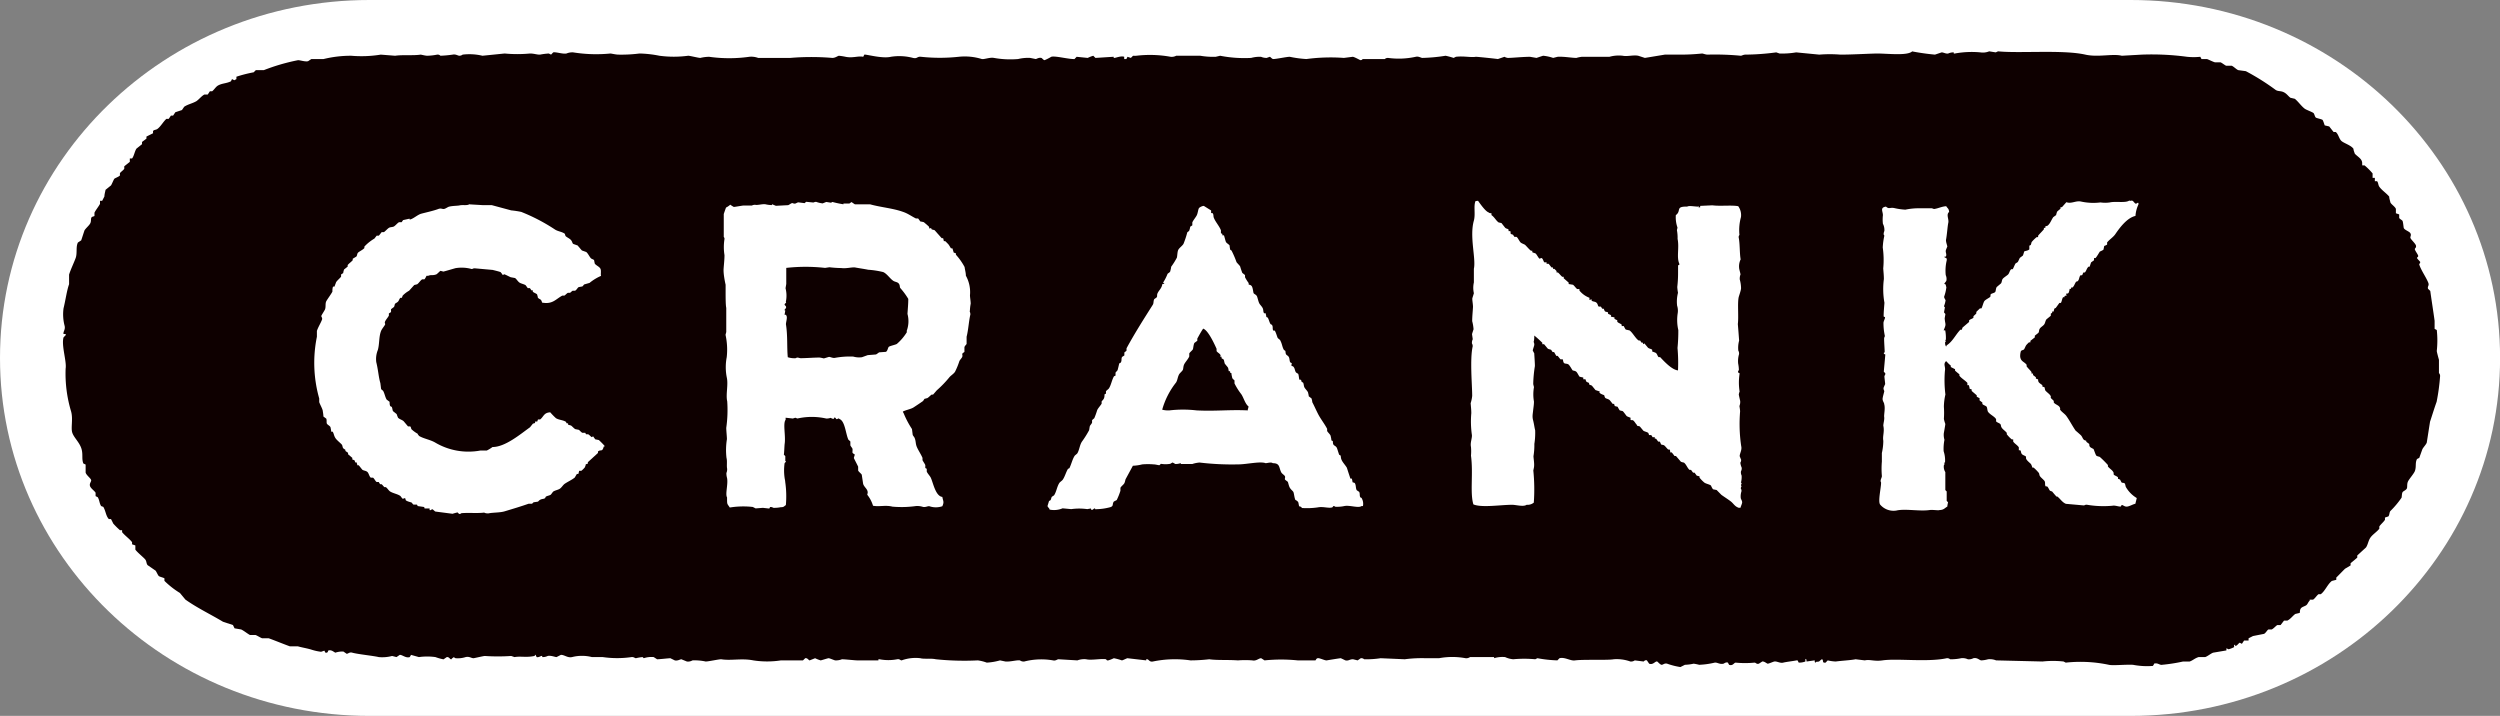 <svg xmlns="http://www.w3.org/2000/svg" viewBox="0 0 311.22 89.12"><rect x="0" y="0" width="311.22" height="89.12" fill="#808080" stroke="none"/><defs><style>.cls-1{fill:#fff;}.cls-1,.cls-2{fill-rule:evenodd;}.cls-2{fill:#0e0000;}</style></defs><title>Asset 15</title><g id="Layer_2" data-name="Layer 2"><g id="Layer_1-2" data-name="Layer 1"><path class="cls-1" d="M265.23,0H46C20.58,0,0,20,0,44.56S20.58,89.12,46,89.12H265.23c25.41,0,46-20,46-44.56S290.64,0,265.23,0"/><path class="cls-2" d="M238,6.39a28.9,28.9,0,0,0,2.88.41l.83-.28c.24,0,.53.2.82.14a1.63,1.63,0,0,1,.69-.14v.14h.14a11.62,11.62,0,0,1,3.17-.14,2.07,2.07,0,0,0,1.1-.13l.82.13.28-.13c2.65.27,8.11-.22,10.87.41,1.6.36,3.41-.15,4.54.14l2.48-.14a33.12,33.12,0,0,1,5.64.27,8,8,0,0,0,1.65,0l.15.28h.68c.22.07.73.34,1,.41h.69c.17.06.54.36.69.42h.69c.23.08.58.45.82.55l.95.13a29.22,29.22,0,0,1,3.72,2.34c.32.2.61.09,1,.28s.59.53.83.69l.55.13c.43.35.81.92,1.24,1.24.21.15,1,.43,1.1.55s.16.47.28.55.73.2.82.28.26.66.28.69l.56.13.54.69h.27c.33.26.4.81.69,1.1s1.23.55,1.52,1c0,.18.09.36.14.54s.63.52.82.83.09.46.14.69h.28a7.91,7.91,0,0,1,1,1c0,.19,0,.37,0,.55h.28v.42h.28c.17.21.12.46.28.69.31.44.89.81,1.23,1.23,0,.23.09.46.14.69s.56.52.69.83v.55l.41.14c0,.13,0,.27,0,.41s.36.28.42.41.1.55.14.83.69.45.83.69,0,.36,0,.55.65.73.7,1-.1.27-.14.41.37.66.41.83-.1.18-.14.27.38.44.41.55l-.14.28c.26.77.82,1.53,1.1,2.2.21.46-.1.47,0,.83l.28.27c.17,1.24.37,2.48.54,3.72,0,.32,0,.64,0,1l.27.14a12,12,0,0,1,0,2.61c0,.13.24,1,.27,1.1,0,.55,0,1.11,0,1.65a.52.52,0,0,1,.14.42,25.54,25.54,0,0,1-.43,3.16c-.3.83-.6,1.82-.82,2.48-.14.87-.27,1.75-.41,2.61-.09.24-.45.6-.55.83L301.17,57l-.28.14c-.26.5-.06.94-.27,1.51-.13.32-.67.94-.83,1.24s-.1.55-.14.83-.45.39-.55.54-.09.46-.13.69a11.12,11.12,0,0,1-1.39,1.66c-.15.18-.1.5-.26.68l-.42.14v.28c-.18.28-.51.55-.7.82a2.62,2.62,0,0,0,0,.28c-.28.38-.82.71-1.1,1.1s-.31.87-.56,1.24l-1.09,1v.27c-.27.23-.55.47-.83.69v.28l-.69.41c-.37.36-.72.74-1.09,1.1v.28l-.55.14c-.54.41-.83,1.24-1.38,1.65h-.28c-.22.15-.44.54-.68.68h-.42v.13c-.19.16-.24.41-.41.55s-.55.21-.69.41-.1.37-.14.56l-.55.13c-.32.22-.6.65-1,.83h-.41l-.42.55h-.41c-.19.11-.47.45-.7.55h-.41c-.17.1-.33.45-.55.55l-1.37.27-.55.28c0,.09,0,.18,0,.28h-.56l-.27.41-.27-.14c-.19.1-.28.35-.56.42v-.15h-.14v.28a3.37,3.37,0,0,1-.69.27l-.27-.13a2.44,2.44,0,0,1,0,.27l-1.65.28c-.29.1-.7.46-1,.55h-.82c-.49.16-.7.41-1.1.55h-.82a21.46,21.46,0,0,1-2.62.41c-.31.06-.53-.29-1-.14,0,.1-.09.19-.14.28a9.29,9.29,0,0,1-2.48-.14c-1-.05-2.51.12-3,0a17.1,17.1,0,0,0-5.37-.27l-.27-.14a11.91,11.91,0,0,0-2.62,0l-5.78-.14a2.09,2.09,0,0,0-1-.14,3.77,3.77,0,0,1-.83.14c-.24,0-.48-.38-1-.27a1.18,1.18,0,0,1-.69.13,1.54,1.54,0,0,0-.83-.13,6,6,0,0,1-1.37.13.57.57,0,0,0-.42-.13c-2.41.52-6.17,0-8,.27-1.05.15-1.56-.15-2.2,0L231,82.07c-.57.12-1.89.19-2.47.28a5.25,5.25,0,0,1-1-.14l-.27.28c-.47.06-.22-.25-.42-.42-.13,0-.33.26-.41.28-.29.08-.25-.06-.41.14-.19-.07-.05-.24-.13-.28l-1,.14s0-.46-.14-.28c0,.1,0,.19,0,.28a2.26,2.26,0,0,1-.83.14c-.05-.09-.09-.19-.14-.28h-.14c-.28.07-1.26.18-1.65.28s-.78-.19-1.1-.14c-.09,0-.71.28-.83.27s-.42-.31-.68-.27l-.42.27c-.32.09-.35-.13-.55-.13a12.18,12.18,0,0,1-2.34,0c-.22,0-.33.44-.82.27-.05-.09-.1-.18-.14-.27-.26-.1-.49.12-.55.13-.47.12-.78-.18-1.1-.13a10.09,10.09,0,0,1-1.93.27,6.39,6.39,0,0,0-.69-.14,5.81,5.81,0,0,1-1.09.14l-.56.28a8.88,8.88,0,0,1-1.65-.42c-.34-.09-.51.15-.69.14s-.5-.4-.55-.41c-.25-.07-.49.46-1,.27l-.28-.41c-.23-.09-.39.14-.41.14l-1.1-.14a.81.81,0,0,1-.55.14,5,5,0,0,0-2.07-.28c-.76.14-3.74,0-4.81.14-.56.1-1.29-.45-1.94-.27l-.27.27a16.5,16.5,0,0,1-2.48-.27l-.27.13a14.85,14.85,0,0,0-2.75,0,3,3,0,0,1-1-.27,3.55,3.55,0,0,0-1.38.14H186V81.8h-3a.83.83,0,0,1-.55.14,9,9,0,0,0-3.31,0h-1.65a16.28,16.28,0,0,0-2.61.13l-3-.13a11.83,11.83,0,0,1-2.06.13.53.53,0,0,0-.42-.13l-.39.27-.57-.14c-.46,0-.52.22-.95.14l-.57-.27c-.15,0-1.58.24-1.76.27s-.69-.22-1-.27-.34.25-.41.27h-2.2a20.35,20.35,0,0,0-4.13,0l-.42-.27c-.31,0-.6.38-1.1.27a11.88,11.88,0,0,0-1.79,0c-1.32-.09-2.62,0-3.57-.14a21.32,21.32,0,0,1-2.34.14,13.49,13.49,0,0,0-4.68.14c-.42.08-.49-.23-.69-.28a.66.66,0,0,1-.14,0v.14l-2.34-.27c-.07,0-.58.27-.69.27a7.13,7.13,0,0,0-1-.27,4.93,4.93,0,0,1-.69.27.22.22,0,0,1-.27-.14c-.63-.11-1.86.16-2.48,0a2.45,2.45,0,0,0-1.1.14l-2.34-.14c-.19,0-.34.22-.69.14a8.52,8.52,0,0,0-3.58.14.78.78,0,0,1-.54-.14c-.39-.06-1.2.19-1.8.14l-.68-.14a7.65,7.65,0,0,1-1.65.28,5.15,5.15,0,0,0-1.11-.28,34.42,34.42,0,0,1-5.23-.14c-.6-.14-1.49,0-1.92-.13a5.11,5.11,0,0,0-2.34.27c-.16,0-.24-.2-.55-.14a5.76,5.76,0,0,1-2.2,0h-.14v.14h-2.62c-.3,0-1.53-.14-1.92-.14a2,2,0,0,1-.83.14c-.1,0-.69-.27-.82-.27s-.92.27-1,.27a4.71,4.71,0,0,1-.69-.27l-.68.27c-.12,0-.26-.33-.55-.27l-.28.27H97.22a11.26,11.26,0,0,1-3.44,0c-1.45-.29-2.78.06-4-.14-.34,0-1.58.28-1.93.28a6.54,6.54,0,0,0-1.65-.14,1.07,1.07,0,0,1-.69.14l-.69-.28c-.14,0-.48.23-.82.14l-.55-.27c-.2,0-1.4.14-1.65.13l-.42-.27a3,3,0,0,0-1.24.14L80,81.8a4.82,4.82,0,0,0-.83.14c-.15,0-.25-.17-.55-.14a12.58,12.58,0,0,1-3.58,0H73.69a5,5,0,0,0-2.48,0c-.56.12-.93-.28-1.38-.28l-.55.28c-.17,0-.71-.23-1.1-.14a1.44,1.44,0,0,1-.68.14v-.14h-.14s-.34.21-.55.14a2.44,2.44,0,0,1-.14-.28c-.19,0,0,.1-.14.14-1,.22-1.7,0-2.48.14l-.41-.14a24.14,24.14,0,0,1-3.3,0c-.11,0-1.25.26-1.38.28-.31,0-.51-.25-1-.14a3.18,3.18,0,0,1-1.24.14c-.27-.06-.08-.25-.41,0-.16.11,0,.09-.14.13s-.24-.31-.55-.27l-.41.28a6.35,6.35,0,0,1-1-.28,7.4,7.4,0,0,0-2.06,0l-1-.28c0,.09-.1.19-.14.28-.48.16-.9-.28-1.24-.28l-.41.28-.55-.14a4.7,4.7,0,0,1-1.66.14c-.64-.16-2.59-.35-3.3-.55-.34-.1-.51.14-.69.14l-.41-.28a2.67,2.67,0,0,0-1,.14c-.2-.08-.46-.37-.83-.28-.15,0,0,.34-.41.28L40.38,81l-.41.14a6.42,6.42,0,0,1-1.24-.28c-.53-.16-1.22-.27-1.65-.4h-1c-.73-.26-1.87-.73-2.62-1h-.82c-.2-.06-.64-.35-.83-.41h-.69c-.27-.13-.78-.55-1.1-.69l-.82-.14L29,77.81l-1.24-.41c-1.55-.93-3.22-1.72-4.68-2.76l-.68-.82a10.64,10.64,0,0,1-1.93-1.51V72c-.08-.08-.57-.19-.69-.28s-.29-.53-.41-.68l-1-.69c-.17-.23-.11-.46-.28-.69s-1-.89-1.24-1.24V67.9l-.41-.14v-.27c-.35-.44-.89-.81-1.24-1.24V66h-.27a9.17,9.17,0,0,1-.83-.82c-.09-.19-.18-.37-.28-.56h-.27c-.38-.41-.38-1-.69-1.52L12.59,63c-.23-.37-.2-.74-.42-1.1l-.27-.14v-.42c-.14-.24-.59-.53-.69-.82s.09-.46.14-.69-.58-.62-.69-1v-1l-.28-.13c-.25-.6,0-1.17-.27-1.93S9.2,54.47,9,53.87s.11-1.66-.14-2.62a16.38,16.38,0,0,1-.69-5.37C8.32,45,7.62,43,7.91,42l.27-.28v-.14H7.91c-.07-.3.24-.51.14-1a5.56,5.56,0,0,1-.14-2.2c.25-1,.4-2.19.69-3V34.19c.17-.58.6-1.47.82-2.07s0-1.39.28-1.93l.41-.27c.14-.41.27-.83.41-1.24.15-.25.54-.58.69-.83s.09-.45.14-.68.27-.19.41-.28v-.41c.16-.34.52-.77.69-1.1V25h.27l.28-.55c0-.27.09-.54.14-.82l.68-.55c.09-.12.34-.75.42-.83s.57-.25.69-.41v-.28c.11-.17.43-.37.54-.55V20.7l.69-.55v-.42h.28c.25-.31.32-.89.55-1.23l.69-.55v-.28l.55-.41V17l.82-.41v-.28c.15-.18.36-.12.56-.27.41-.31.71-.89,1.1-1.24H21l.28-.41h.27l.28-.42.82-.27.28-.41c.46-.31,1-.4,1.51-.69.31-.2.65-.65,1-.83h.42l.27-.41h.28c.22-.16.45-.54.69-.69.53-.32,1.06-.26,1.65-.55l.13-.27a2.44,2.44,0,0,1,.28.14l.27-.14V9.55A16.59,16.59,0,0,1,31.58,9l.27-.27h1a24.75,24.75,0,0,1,4.26-1.24c.27,0,.87.22,1.24.13l.41-.27h1.52a14.35,14.35,0,0,1,3.44-.41A14.89,14.89,0,0,0,47.4,6.8l1.79.14c.93-.14,2.25,0,3.17-.14.09,0,.53.13.82.14a7.11,7.11,0,0,0,1.24-.14.48.48,0,0,1,.41.14,14.8,14.8,0,0,0,1.52-.14c.37-.08.62.12.82.14a.67.67,0,0,0,.42-.14,7,7,0,0,1,2.47.14l2.76-.28a16.64,16.64,0,0,0,3.16,0c.49,0,.91.16,1.24.14a8.43,8.43,0,0,1,1.1-.14l.28.14.27-.28c.36-.07,1.17.23,1.65.14a1.88,1.88,0,0,1,.83-.14A18.1,18.1,0,0,0,76,6.66c.09,0,.66.14,1,.14a17.57,17.57,0,0,0,2.61-.14,14,14,0,0,1,2.48.28,13.49,13.49,0,0,0,3.58,0c.23,0,1.27.27,1.51.27a5,5,0,0,1,1.1-.14,17.94,17.94,0,0,0,5,0,2.45,2.45,0,0,1,1.1.14h4a31.1,31.1,0,0,1,5.23,0c.37,0,.62-.22.82-.27a7.67,7.67,0,0,1,.83.13c.9.19,1.58-.14,2.2,0l.14-.27c.21-.06,2.24.53,3.3.27a6.69,6.69,0,0,1,2.76.14c.56.13.48-.2,1-.14a22,22,0,0,0,4.68,0,7.18,7.18,0,0,1,2.89.28c.3.06,1-.24,1.51-.14a11.46,11.46,0,0,0,3,.14,5.25,5.25,0,0,1,1.51-.14l.69.14c.08,0,.4-.22.69-.14.08,0,.26.28.41.28a6.39,6.39,0,0,0,.83-.42c.48-.15,2.15.31,2.89.28l.27-.28,1.38.14a4.31,4.31,0,0,1,.69-.27l.27.27,2.21-.14c.19,0-.07.14.13.14s.87-.29,1.24-.14v.28h.27a2.44,2.44,0,0,0,.14-.28l.42.14.27-.27a2.73,2.73,0,0,0,.41,0,14.35,14.35,0,0,1,4.27.13,1.2,1.2,0,0,0,.69-.13h3a9.58,9.58,0,0,0,1.92.13l.55-.13a15.77,15.77,0,0,0,3.86.27,4.13,4.13,0,0,1,1.23-.14,1.82,1.82,0,0,0,.7.14l.4-.14c.06,0,.28.28.42.28.4,0,1.66-.28,2.06-.28a14,14,0,0,0,2.07.28,22.74,22.74,0,0,1,4.67-.14l1.1-.14c.17,0,.89.4.95.42.23,0,.26-.13.29-.14h2.75a.58.58,0,0,1,.41-.14,9.86,9.86,0,0,0,3.44-.14c.37-.09.65.14.83.14a21.3,21.3,0,0,0,2.89-.27,9.67,9.67,0,0,1,1,.27l.28-.14c1-.12,1.88.11,2.48,0,.26,0,2.42.23,2.75.28l.82-.28a1.1,1.1,0,0,0,.42.14c.55,0,1.74-.13,2.75-.14l.82.14s.79-.27.83-.27a5.46,5.46,0,0,1,1.24.27l.55-.14c.77-.05,1.79.14,2.34.14a4,4,0,0,1,.69-.14h3.43a4.29,4.29,0,0,1,1.66-.13c.56.12,1.31-.12,1.92,0l.83.27,2.48-.41h1.65a26.51,26.51,0,0,0,3-.14c.1,0,.42.14.68.14a33.92,33.92,0,0,1,4.13.14c.12,0,.3-.13.55-.14a30.17,30.17,0,0,0,3.86-.28l.41.14a10.14,10.14,0,0,0,2.07-.14l2.88.28a16.24,16.24,0,0,1,2.62,0c1.44,0,3-.1,4.54-.14,1.32,0,3.82.31,4.41-.27"/><path class="cls-1" d="M265.14,25c.19,0,.22-.06.34,0s.25.3.38.35.22-.18.35-.08v.18a4.06,4.06,0,0,0-.37,1.43c-1.06.23-2,1.52-2.53,2.3-.25.35-.72.65-1,1v.27a1.86,1.86,0,0,1-.36.17l-.09.45c-.08.1-.42.22-.46.26s-.37.64-.54.8h-.18v.27l-.36.26c-.07.18-.12.35-.18.54H260c-.23.19-.26.5-.46.72h-.17c-.1.1-.08.25-.19.35H259c-.16.16-.15.45-.27.63s-.18.12-.28.17c-.18.25-.23.54-.45.72h-.18v.17h-.18c0,.15-.06.31-.1.45-.19.31-.24-.06-.35.27,0,0,.15,0,.09.09l-.27.08V37h-.18c-.12.14-.17.59-.28.71h-.18l-.45.62-.18.09-.09.36h-.18a.91.91,0,0,0,0,.17l-.17.09v.27l-.54.44c-.15.2-.14.43-.28.63s-.42.33-.55.53-.06.38-.18.53l-.44.35V42l-.55.43v.19h-.18a3.44,3.44,0,0,0-.27.27c-.17.17-.21.42-.36.63a2.32,2.32,0,0,0-.36.16,2,2,0,0,0-.1.73c.08.61.52.62.8,1v.2c.17.23.44.47.61.71v.18h.19v.19l.35.27a1,1,0,0,1,0,.17l.28.1c0,.11,0,.23.08.35s.3.25.45.37c0,.05,0,.12,0,.17l.27.09.08.37c.15.21.47.41.63.63s0,.23.09.35.27.23.35.36v.18c.15.23.54.32.7.54s.06.25.09.36c.19.29.6.52.8.82.42.59.72,1.2,1.13,1.79.22.18.42.36.63.55s.23.47.44.62l.26.1V55l.37.27c0,.12,0,.24.08.35s.42.25.45.28.25.71.34.81.38.13.45.18a12.93,12.93,0,0,1,1,1v.18c.16.22.48.41.63.63s.05.24.09.36.38.2.53.36a1,1,0,0,1,0,.18l.26.1.18.35c.16.11.31,0,.44.18l.09.37A3.84,3.84,0,0,0,266,62c-.05.24-.12.48-.17.71-.35.08-.65.29-1,.35s-.54-.22-.71-.19l-.1.18c-.22.06-.7-.17-1.06-.09a12.2,12.2,0,0,1-3.19-.13c-.21,0-.23.07-.35.09l-2.24-.2c-.47-.19-.7-.63-1.07-.91H256c-.18-.2-.36-.41-.53-.62l-.27-.1c-.15-.18-.18-.38-.36-.54h-.17c-.16-.18,0-.5-.18-.71s-.41-.38-.53-.55-.06-.3-.17-.44a5.43,5.43,0,0,0-.63-.64H253c0-.06-.12-.37-.17-.44s-.41-.35-.54-.55-.05-.24-.08-.36-.41-.18-.53-.36-.06-.33-.19-.45h-.17v-.36c-.14-.25-.55-.48-.7-.72v-.27h-.18a4.16,4.16,0,0,1-.62-.64v-.17c-.16-.22-.47-.41-.62-.63s-.07-.31-.17-.45-.44-.21-.54-.36v-.27c-.21-.35-.74-.55-1-.91-.1-.15-.09-.48-.17-.62s-.43-.21-.54-.36v-.18l-.35-.27v-.28a2.31,2.31,0,0,1-.35-.18v-.17l-.63-.54v-.19l-.26-.09c0-.15-.06-.29-.08-.44h-.19a2.72,2.72,0,0,1,0-.28c-.27-.31-.74-.56-1-.9v-.18c-.19-.14-.37-.3-.54-.45v-.18l-.53-.27s0-.11,0-.18a3.38,3.38,0,0,1-.54-.53h-.09V45c-.33.36,0,.65-.1,1.16a14.13,14.13,0,0,0,.06,2.95,7.19,7.19,0,0,0-.19,1.52,10.93,10.93,0,0,1,0,1.52,4.34,4.34,0,0,0,.18.63c0,.1-.19,1.16-.19,1.16a2.18,2.18,0,0,0,.08.81,5.73,5.73,0,0,0-.1,1.42,3.63,3.63,0,0,1,.17,1.43H242v.09h.09c0,.16-.08.15-.09.18a1.23,1.23,0,0,0,.17.9c0,.75,0,1.49,0,2.24l.17.17c0,.39,0,.78,0,1.17l.17.18s-.09.36-.09.53c-.35.2-.43.42-1,.44-.12.07-.84-.07-1.25,0-1.27.17-3-.2-4.11.06a2.19,2.19,0,0,1-2-.74c-.31-.39.14-2.2.11-2.77-.17-.26.12-.58.1-.8a10.72,10.72,0,0,1,0-1.79c0-.36,0-.71,0-1.07a7,7,0,0,0,.18-1.51c-.11-.62.17-1.11,0-1.89,0-.28.16-.77.11-1.07s.16-1.07,0-1.61c0-.2-.27-.43-.18-.8,0-.09.18-.72.19-.8s-.14-.24-.08-.46c0,0,.18-.43.19-.43,0-.18-.11-.91-.09-1s.15-.19.1-.36l-.18-.19c.06-.7.13-1.42.19-2.14a.85.85,0,0,1-.17-.08c-.06-.19.06-.14.09-.2,0-.38-.07-1.18-.07-1.68,0-.2.1-.26.09-.36a7.51,7.51,0,0,1-.17-1.61c0-.22.23-.58.19-.71l-.17-.09c0-.57.06-1.13.1-1.71a9.61,9.61,0,0,1-.07-2.95c0-.45-.05-.89-.08-1.33a11,11,0,0,0-.06-2.6,8.48,8.48,0,0,1,.19-1.43c0-.06,0-.11-.08-.18a1,1,0,0,1,.09-.44,1.65,1.65,0,0,0-.18-.9,4.6,4.6,0,0,1,0-1.07c0-.48-.4-.95.38-1.07.42.37.47.05,1.07.19a7.86,7.86,0,0,0,1.34.19,8.5,8.5,0,0,1,1.43-.17l1.88,0,.26.09c.53-.07.94-.31,1.52-.35.17.29.33.27.36.72-.4.32,0,.89-.1,1.34s-.16,1.5-.29,2.15c0,.27.11.54.17.8,0,0-.18.44-.18.45-.08.32.14.48,0,.81h-.17a.25.25,0,0,0,0,.09c.19.11.34.07.26.44a5.48,5.48,0,0,0-.11,1.78,1.17,1.17,0,0,1,.09.64c0,.13-.22.31-.27.44a1.51,1.51,0,0,0,.18.09c0,.06.08.35.08.35a5.71,5.71,0,0,1-.28,1.17c0,.18.16.35.18.45a3.22,3.22,0,0,1-.19.71v.09h.1c0,.24-.08.48-.1.71l.17.19-.09.53c.06.85.23.65-.1,1.43-.08.19.14,0,.17.09a5.24,5.24,0,0,1,.08,1.08v.09h-.09v.09h.09c0,.15-.08.15-.09.18a.85.85,0,0,0,.09.53h.08V43c.76-.47,1.11-1.32,1.72-1.95h.18l.09-.27.82-.7v-.19c.13-.16.39-.19.54-.34v-.18c.09-.11.28-.24.36-.36v-.18c.09-.1.35-.34.45-.44h.18c.1-.11.24-.71.36-.89s.49-.35.73-.53c.09-.14,0-.26.09-.35s.45-.15.54-.27.06-.41.19-.62l.53-.45c.11-.14.1-.38.19-.53s.41-.35.64-.53.22-.52.45-.71h.18c.07-.08.26-.58.35-.71l.27-.17c.1-.13.19-.41.28-.54l.36-.27c.06-.08.15-.49.19-.53s.52-.09.62-.26v-.45a.76.76,0,0,0,.18-.09,3.57,3.57,0,0,0,.1-.35,4.62,4.62,0,0,1,.63-.62h.18v-.18c.21-.26.51-.54.72-.8v-.17h.18a1.28,1.28,0,0,0,0-.19l.27-.08c.34-.26.47-.72.72-1.07l.36-.26c0-.12.07-.25.09-.36s.33-.3.45-.44v-.18h.18l.55-.62c.65.24,1.19-.24,1.87-.07a7.17,7.17,0,0,0,2.38.1,4,4,0,0,0,1.16,0c.7-.17,2,.1,2.42-.24"/><path class="cls-1" d="M185.67,26.52v.26c.37.24.55.67.89.91l.36.08c.14.19.29.37.43.55s.33.12.45.27v.18H188c.1.1,0,.23.09.36l.26.09c.06.09.12.19.18.27h.26c.18.11.36.59.54.72s.42.19.53.28.47.53.72.72h.17v.18c.06.07.35.11.44.19s.32.5.44.62l.28-.08c.18.09.22.41.34.54h.28v.18h.26l.36.46h.18v.17h.17c.07.06.21.21.27.27v.18h.17c.19.15.36.4.54.54h.18a1.15,1.15,0,0,1,0,.18l.62.54v.18l.54.09c.17.12.36.43.53.54h.27v.18a2.92,2.92,0,0,0,1.25.9,2.72,2.72,0,0,0,0,.28,2.14,2.14,0,0,1,.27-.09v.18c.22.14.46.08.63.27s.12.36.26.46h.26l.17.26h.19s.09.29.17.35l.36.1v.17c.06.07.27.1.35.19s0,.12,0,.18l.45.09v.18c.11.07.24.12.35.18v.18c.13.17.39.21.55.37v.17h.26s.18.4.26.44l.45.1c.39.26.74,1,1.15,1.26h.18a2.11,2.11,0,0,0,.18.27h.17v.19l.18-.1.44.53c.19.16.4.13.53.27v.21a3.67,3.67,0,0,1,.45.17c.18.14.2.39.35.53h.19c.45.48,1.45,1.58,2.22,1.65a20.64,20.64,0,0,0-.06-2.79,21.11,21.11,0,0,0,.1-2.23,5.59,5.59,0,0,1-.07-2.14,2.06,2.06,0,0,0-.08-.9,4.4,4.4,0,0,1,.11-1.6,6.31,6.31,0,0,1-.09-.72,14.86,14.86,0,0,0,.1-1.79c0-.3,0-.59,0-.89,0-.07.15,0,.17-.18-.39-.83,0-2-.23-3.13a5,5,0,0,0-.08-1.07c0-.11.08-.29.06-.36a3.87,3.87,0,0,1-.2-1.53c.74-.54-.11-1.09,1.42-1.06.21-.15.93,0,1.33,0l.08-.09c0,.06,0,.12,0,.18h.2v-.18l1.52-.07c1,.13,2.37-.05,3.22.11a1.9,1.9,0,0,1,.34,1.35,6.1,6.1,0,0,0-.19,2.23.44.44,0,0,0-.1.28c.17.79.11,2,.25,2.76a2,2,0,0,0-.19,1.07c0,.13.17.69.17.81a1.49,1.49,0,0,0-.09.62,4.27,4.27,0,0,1,.16,1.08c0,.24-.2.8-.28,1.07-.19.7,0,2.5-.12,3.4.06.69.11,1.37.16,2.06a3.42,3.42,0,0,0-.1,1.25.72.72,0,0,1,.09.44,3.07,3.07,0,0,0-.11,1.17,4.52,4.52,0,0,1,.09.81s-.13.14-.1.26.17.06.19.18a7.19,7.19,0,0,0,0,2.23,1.88,1.88,0,0,0-.1.36c0,.09.15.71.17.81a1.33,1.33,0,0,1-.09.63c0,.07.09.49.08.71a18.77,18.77,0,0,0,.14,4.29c.12.48-.19.9-.19,1.25l.18.45a.59.59,0,0,1-.1.36,2.25,2.25,0,0,0,.17.62.72.72,0,0,1-.09.45.93.93,0,0,0,.08.53,2.62,2.62,0,0,1-.09.9h.08a.34.34,0,0,1-.08.27s.05.12.08.18a.45.45,0,0,0-.09.27.48.48,0,0,1,.08.35,2.07,2.07,0,0,0-.09.8c0,.16.22.4.17.63s-.14.38-.18.54-.08,0-.18.09c-.56-.16-.68-.53-1.06-.82s-.76-.52-1.16-.81L213.7,61l-.45-.09a1.93,1.93,0,0,1-.25-.46c-.17-.15-.6-.22-.81-.36a4.11,4.11,0,0,1-.62-.63V59.3l-.35-.09c-.08-.12-.18-.25-.27-.37h-.18c-.09-.11-.17-.23-.26-.35h-.19c-.27-.23-.4-.69-.7-.91-.12,0-.23-.06-.36-.09l-.62-.72h-.18c-.11-.15-.22-.3-.35-.45h-.19c0-.13,0-.24-.07-.36h-.18c-.17-.14-.35-.41-.53-.54l-.36-.09s-.1-.3-.17-.36h-.19l-.26-.36H206v-.18h-.27a3.18,3.18,0,0,0-.17-.27h-.27l-.09-.26c-.16-.13-.46-.17-.62-.28l-.45-.54-.35-.09v-.09c-.16-.15-.28-.41-.44-.54s-.27,0-.36-.1a2.26,2.26,0,0,0,0-.26s-.39-.14-.46-.19-.33-.46-.51-.63l-.37-.09a2.8,2.8,0,0,1-.26-.45l-.36-.09a2.76,2.76,0,0,1-.08-.27h-.18c-.12-.15-.23-.3-.36-.45s-.41-.19-.53-.27-.14-.33-.17-.36-.41-.13-.54-.28,0-.12,0-.18l-.54-.18-.44-.54c-.13-.1-.26-.07-.36-.19a.91.91,0,0,0,0-.17c-.05,0-.29-.1-.36-.18l-.09-.27h-.27V47l-.45-.1c-.12-.1-.27-.5-.43-.63s-.39-.12-.45-.17-.36-.63-.53-.74-.41-.06-.53-.16-.13-.43-.17-.47h-.28c-.12-.13-.24-.3-.35-.43h-.18c-.08-.16-.17-.3-.26-.47h-.18a2.11,2.11,0,0,1-.18-.27c-.15-.09-.3-.06-.44-.17l-.45-.54H192v-.18c-.32-.31-.64-.61-1-.9,0,.26,0,.53-.08.8a.69.69,0,0,1,.08.36c0,.09-.19.6-.19.71L191,44v.1s.1,1.44.07,1.51a15.74,15.74,0,0,0-.2,2.15c0,.14.07.3.09.44a5.12,5.12,0,0,0,0,1.79c0,.39-.07.77-.11,1.16s-.12.7,0,1.16.17.92.26,1.26a8.78,8.78,0,0,1-.1,1.69,8.49,8.49,0,0,1-.11,1.52c0,.24.1.78.08,1.17,0,.2-.06.42-.1.62a23.18,23.18,0,0,1,.06,4,1.23,1.23,0,0,1-.89.27c-.4.28-1.32,0-1.8,0-1.44,0-3.8.39-4.83-.05-.44-1.43,0-3.86-.3-6.07a6.33,6.33,0,0,0,0-1.08c-.12-.52.17-1.13.11-1.52a11.77,11.77,0,0,1-.07-2.68c0-.42-.05-.84-.08-1.25a4.36,4.36,0,0,0,.19-.9c0-1.35-.3-4.56.06-6.16a.59.59,0,0,0-.09-.37,1,1,0,0,1,.1-.53l-.09-.62c0-.06.18-.58.19-.63a5.54,5.54,0,0,0-.17-1c0-.59.07-1.19.1-1.78,0-.36-.11-.85-.08-1.08,0,0,.18-.57.19-.62a3,3,0,0,1,0-1.34c0-.57,0-1.13,0-1.7.28-1.27-.57-4,0-6,.22-.82-.06-1.79.2-2.42A1.7,1.7,0,0,1,184,25c.27.37.91,1.31,1.33,1.45.1.09.14.08.35.1"/><path class="cls-1" d="M58.45,25.44l1.71.1h1.07l2.41.65a11.32,11.32,0,0,1,1.25.19,22.94,22.94,0,0,1,4.18,2.18c.38.26.89.27,1.25.55a2.76,2.76,0,0,0,.08.27c.19.19.55.32.71.54s.12.35.26.45l.54.19c.17.21.35.42.53.62l.54.19c.25.21.38.58.61.81l.36.18.09.45c.15.23.56.37.7.63s0,.75.09.9a6,6,0,0,0-1.44.88l-.63.18c-.07,0-.18.22-.27.26l-.45.08c-.16.1-.26.36-.45.45h-.27c-.09,0-.27.22-.36.26H70.7c-.15.07-.31.28-.45.35H70c-.85.46-1.21,1.11-2.52.87-.12-.53-.31-.34-.53-.63,0-.12-.05-.24-.08-.36s-.37-.21-.54-.36a1.09,1.09,0,0,1,0-.18h-.18c-.06-.1-.12-.18-.18-.27h-.27l-.26-.36c-.21-.15-.61-.2-.81-.36s-.35-.44-.52-.54l-.54-.1c-.19-.08-.59-.3-.8-.37l-.18.1q-.13-.2-.27-.36c-.13-.07-.84-.24-1-.28l-2.24-.2c-.19,0-.27.1-.36.09a4.68,4.68,0,0,0-2-.11c-.44.12-1.12.33-1.52.43l-.35-.09c-.08,0-.4.38-.54.44-.53.18-.53,0-1,.17H53.1s-.18.39-.27.44h-.27c-.23.14-.42.48-.63.62l-.36.09-.64.71a3.46,3.46,0,0,0-.8.61l-.1.27h-.17c-.15.11-.17.3-.28.44s-.24.18-.36.27-.07.29-.18.44l-.36.27v.36l-.27.17v.27c-.11.22-.36.49-.46.71s0,.24,0,.36-.42.57-.53.89c-.26.71-.17,1.55-.38,2.31a3,3,0,0,0-.2,1.52c.25,1,.28,1.83.51,2.61l.09.71c0,.08.22.2.26.27.18.31.25.79.44,1.08l.36.27c0,.18,0,.36.08.54l.18.09c.1.16.08.39.17.54l.45.36a4.7,4.7,0,0,0,.17.45c.19.2.52.26.71.45l.53.63h.27c.12.09.09.24.17.36A3.85,3.85,0,0,0,52,54c0,.09.11.18.17.27.59.35,1.38.46,2,.82a8.13,8.13,0,0,0,5.61,1h.81a4.48,4.48,0,0,0,.72-.44c1.59,0,3.48-1.61,4.67-2.46l.36-.45.27-.08v-.18h.27l.09-.26h.27c.45-.35.45-.85,1.26-.89a8.26,8.26,0,0,0,.71.73c.4.24.87.21,1.25.46a.76.76,0,0,0,.09.18h.17v.17l.36.1c.15.1.37.36.53.45l.45.09c.12.08.29.31.44.37h.36l.09.18h.26c.15.06.33.29.45.36l.18-.1c.08.13.17.24.26.37l.45.09a9.69,9.69,0,0,1,.71.72v.09h-.1c-.19.74-.36.31-.72.62v.18l-1.26,1.15v.18l-.26.08c0,.13-.07.24-.1.36a2.74,2.74,0,0,1-.45.45H72.1L72,59h-.18c-.1.15-.18.3-.27.45-.39.31-.86.51-1.27.79-.21.16-.38.48-.62.62s-.56.18-.81.35l-.27.36c-.21.14-.41.13-.63.26a1.51,1.51,0,0,0-.09.18c-.2.13-.3.07-.54.17s-.27.23-.36.27l-.54.08-.19.18H65.8c-.93.33-2,.65-3,.95-.58.17-1.42.13-2,.25-.17,0-.35,0-.53-.1-.77.11-1.88,0-2.77.07-.13,0-.15.14-.36.09l-.18-.18a6.29,6.29,0,0,0-.62.17l-2.15-.28c-.09-.05-.26-.24-.36-.28s-.17.18-.35.09V63.3h-.63c0-.06,0-.13-.08-.19L52,63l-.09-.18H51.5c-.09,0-.2-.22-.27-.26s-.52-.12-.71-.28L50.43,62l-.27.09c-.1,0-.25-.31-.35-.37-.38-.24-.86-.3-1.25-.54-.19-.13-.34-.41-.53-.54h-.18c-.11-.09-.24-.29-.35-.36h-.18c-.06-.1-.12-.18-.17-.28h-.27c-.16-.11-.28-.43-.45-.54h-.27c-.2-.14-.24-.56-.44-.72s-.42-.13-.62-.27l-.44-.55h-.18c0-.12-.06-.24-.09-.36h-.18c0-.09-.05-.18-.09-.27l-.26-.09V57l-.53-.45v-.18L43,56.14V56l-.27-.19c-.11-.16-.07-.3-.17-.45s-.6-.52-.8-.82-.2-.6-.35-.8h-.18c0-.18-.05-.36-.08-.53s-.37-.32-.45-.46,0-.42-.08-.63l-.36-.27c0-.24-.05-.47-.08-.71s-.33-.76-.44-1.08c0-.15,0-.3,0-.45a16.26,16.26,0,0,1-.29-7.69c0-.24,0-.47,0-.72.15-.48.49-1,.64-1.42.07-.2-.11-.36-.09-.45s.39-.66.45-.79c.15-.34,0-.76.19-1.08s.55-.8.74-1.15c0-.21,0-.42.08-.63h.18c.06-.18.13-.35.19-.52s.53-.56.63-.72v-.27l.27-.18c0-.14.06-.29.1-.44l.45-.36V33c.16-.21.46-.4.63-.61v-.18l.45-.27c.11-.13.08-.3.18-.45s.61-.37.82-.61v-.18a5.5,5.5,0,0,1,1.25-1l.28-.36h.27c.12-.14.23-.29.35-.44h.28c.15-.09.45-.43.63-.54s.44-.07.62-.17.46-.45.64-.53H50l.18-.26.81-.18v.1h.08c.41-.11.93-.59,1.35-.71S54,26.24,54.61,26c.34-.11.47.07.71,0,.09,0,.42-.22.54-.26.44-.13,1.12-.11,1.35-.17.43-.1.95.06,1.24-.16"/><path class="cls-1" d="M120.74,38.7a5.61,5.61,0,0,1,.1-.89c0-.38-.12-.94-.08-1.16a4.24,4.24,0,0,0-.52-2.33c0-.36-.11-.71-.16-1.08A7.57,7.57,0,0,0,119,31.71v-.17a1.43,1.43,0,0,0-.27-.09c-.06-.19-.11-.37-.17-.54h-.18l-.27-.44a6.2,6.2,0,0,0-.44-.45h-.18c0-.12-.06-.26-.08-.37h-.18l-.89-1-.35-.09-.09-.18a1.51,1.51,0,0,0-.18.09l-.09-.27-.62-.54a3.43,3.43,0,0,0-.44-.09l-.27-.37h-.27c-.5-.24-1-.62-1.6-.82-1.27-.46-2.77-.57-4.1-.94h-1.88c-.06,0-.41-.28-.45-.28s-.21.16-.27.18H105v.09a12.15,12.15,0,0,1-1.34-.28.18.18,0,0,0-.18.09l-.62-.1-.45.18a3.36,3.36,0,0,1-.8-.19c-.23,0-.23.06-.37.08l-.89-.09-.18.17-.8-.1c-.32.08-.31.26-.72.09-.16,0-.39.22-.54.26l-1.52.08-.44-.18H96.1v.09a3.6,3.6,0,0,1-.81-.1c-.37-.06-.94.13-1.25.07a.76.76,0,0,0-.44.09H92.52c-.11,0-1.08.18-1.17.17a3.19,3.19,0,0,1-.44-.28,2.36,2.36,0,0,1-.53.36c-.1.27-.19.53-.28.8l0,2.86a.32.32,0,0,1,.09.26,6.25,6.25,0,0,0,0,2c0,.56-.07,1.13-.11,1.69s.13,1.47.25,2c0,.32,0,.65,0,1,0,.5,0,1.53.08,1.88l0,3-.09.35a8.63,8.63,0,0,1,.15,2.78,6.56,6.56,0,0,0,0,2.5c.22.92-.14,2.14.06,3a15.66,15.66,0,0,1-.12,3.3c0,.36.1,1.29.08,1.43A8.43,8.43,0,0,0,90.44,57c.11.4,0,1,.08,1.35a1.15,1.15,0,0,1-.09.53,2.1,2.1,0,0,0,.08.63c.15.78-.25,2,0,2.41,0,.94,0,.74.34,1.26a10.47,10.47,0,0,1,2.86-.07l.36.18.9-.07.8.09.09-.18c.18-.06.41.09.44.09a4.2,4.2,0,0,0,.9-.08c.41,0,.38-.11.63-.26A12.24,12.24,0,0,0,97.75,60c0-.17-.06-.36-.08-.54a6.54,6.54,0,0,1,0-1.78c0-.05.19-.18.18-.27h-.09c0-.21,0-.42,0-.63l-.18-.18c.05-.28.07-1.15.1-1.34.15-1-.24-2.54.12-3V52l.89.1A2.14,2.14,0,0,0,99,52l.27.1a8.15,8.15,0,0,1,3.58,0,1.39,1.39,0,0,0,.54-.08c.09,0,.24.18.44.09V52c.25-.08.19.21.36.18s.1-.18.35,0c.65.27.75,1.84,1.06,2.52,0,.05.23.2.26.27v.45c0,.09.23.34.26.44s0,.31,0,.45.25.22.28.27-.12.38-.1.45.38.74.53,1.07c0,.16,0,.31,0,.45s.37.39.45.55c.05.35.11.72.16,1.07s.42.61.53.9,0,.36,0,.53a4,4,0,0,1,.71,1.36c.8.15,1.56-.11,2.41.11A12.81,12.81,0,0,0,114,63a2.29,2.29,0,0,1,.89.1c.33.08.6-.12.81-.08a2.47,2.47,0,0,0,1.61,0c.25-.57.1-.59,0-1.16-.82-.09-1.12-1.64-1.41-2.33-.1-.26-.42-.55-.53-.83,0-.11,0-.23,0-.34l-.18-.1v-.36c-.06-.16-.28-.46-.35-.62V57c-.18-.43-.52-.93-.7-1.35s-.11-.7-.26-1.07c0-.1-.23-.34-.26-.45l-.09-.72a11.33,11.33,0,0,1-1.05-2c-.09-.1,0,0-.09-.17.38-.21,1-.3,1.35-.53s.79-.52,1.17-.79l.18-.27.35-.09c.18-.1.38-.33.54-.44h.18l.46-.53A13.54,13.54,0,0,0,118.16,47c.19-.25.55-.44.73-.72a9.12,9.12,0,0,0,.54-1.32c.07-.17.31-.39.36-.54s0-.25,0-.35.25-.23.27-.26c0-.21,0-.37,0-.55s.23-.34.27-.45c0-.29,0-.59,0-.89.22-.83.27-1.92.47-2.77,0-.23-.07-.32-.09-.45m-7.8,2.62a6.16,6.16,0,0,1-1.27,1.5c-.17.1-.89.25-1,.36s-.14.5-.35.62l-.81.06c-.09,0-.34.26-.46.27l-1,.08-.72.26a2.61,2.61,0,0,1-1.08-.08,10.37,10.37,0,0,0-2.23.15c-.32.08-.6-.12-.8-.11l-.63.19a4.12,4.12,0,0,0-.54-.11c-.67,0-1.7.08-2.32.08-.26,0-.4-.17-.63,0a2.63,2.63,0,0,1-1-.12c-.12-1.2,0-2.67-.23-4.1,0-.26.17-.74.09-1l-.08-.18h-.18l.09-.54h-.08v-.09c0-.08.21-.16.18-.35s-.21-.16-.18-.36l.18-.18c0-.15-.06,0,0-.27a3.73,3.73,0,0,0-.07-1.52l.09-.53c0-.74,0-1.38,0-2a21.69,21.69,0,0,1,4.83,0l.54-.08a14.42,14.42,0,0,0,1.52.1c.53.09,1.34-.14,1.7-.07s1.24.2,1.6.28a10.88,10.88,0,0,1,1.88.29c.47.21.83.8,1.24,1.08.23.16.55.14.71.37s.08.38.17.53a9,9,0,0,1,1,1.36c0,.62-.06,1.25-.1,1.87a3.46,3.46,0,0,1-.11,2.15"/><path class="cls-1" d="M169.52,62l-.18-.09c-.13-.28,0-.48-.17-.72-.1,0-.18-.12-.28-.17-.15-.31-.06-.64-.25-.9l-.27-.09c0-.15-.05-.3-.08-.45h-.18c-.15-.45-.3-.9-.44-1.35-.16-.28-.47-.61-.62-.9s-.11-.42-.16-.62l-.18-.1c-.1-.27-.17-.54-.27-.81s-.36-.31-.44-.45-.06-.3-.08-.44l-.18-.09c0-.18-.05-.36-.09-.55s-.34-.42-.44-.62a2.44,2.44,0,0,0,0-.27c-.33-.64-.83-1.25-1.15-1.89s-.47-1-.7-1.43c0-.16-.05-.3-.09-.46l-.35-.27c0-.15-.05-.29-.08-.45s-.33-.44-.44-.63-.08-.43-.18-.62l-.18-.09a1.43,1.43,0,0,0-.09-.27h-.18c-.07-.12-.08-.56-.16-.73l-.27-.17c-.15-.21-.13-.43-.26-.63s-.18-.13-.27-.18,0-.25,0-.35l-.19-.1c-.1-.17-.07-.43-.16-.63s-.29-.25-.36-.37-.06-.3-.09-.43l-.17-.11c-.23-.37-.22-.74-.45-1.16,0-.1-.28-.25-.34-.36s-.22-.7-.36-.89h-.17c-.16-.21,0-.45-.18-.72l-.17-.09c-.17-.27-.19-.53-.35-.81a1.51,1.51,0,0,1-.18-.09c0-.15-.06-.3-.08-.45h-.19c-.14-.18-.07-.39-.17-.62s-.34-.43-.44-.63-.17-.54-.26-.81-.38-.32-.44-.45-.09-.72-.26-.9-.31-.11-.36-.19a.91.91,0,0,0,0-.17,4.83,4.83,0,0,1-.45-.72v-.27l-.34-.27q-.15-.4-.27-.81c-.06-.11-.38-.42-.45-.53a11.56,11.56,0,0,0-.62-1.44l-.16-.1a3.08,3.08,0,0,1-.08-.53c-.08-.14-.39-.29-.46-.45s-.15-.54-.24-.81h-.2a1.09,1.09,0,0,1,0-.18l-.18-.09v-.36c-.19-.51-.65-1-.87-1.53-.11-.24,0-.44-.19-.62h-.16V26.2l-.88-.55c-.07-.07-.52.11-.63.26s-.14.63-.28.9-.44.61-.55.88v.36l-.27.18c0,.14-.06.3-.1.44s-.23.19-.26.27a11.25,11.25,0,0,1-.47,1.42c-.15.25-.49.47-.63.71s-.12.66-.19,1a9.34,9.34,0,0,1-.72,1.15c0,.18-.07.36-.1.53s-.3.26-.35.36a5.64,5.64,0,0,1-.55,1.07c.09.09,0,0,.17.09-.1.08-.07.06-.26.09-.08.51-.37.72-.56,1.07s0,.42-.18.62l-.26.18c-.15.27-.05.48-.19.71-1.11,1.75-2.26,3.56-3.27,5.42v.26c0,.09-.25.21-.27.27v.36l-.28.18c-.14.23,0,.47-.18.72a.81.81,0,0,0-.18.1c-.06.26-.12.52-.19.78,0,.1-.23.27-.27.37v.36l-.19.08c-.28.48-.34,1.05-.63,1.51-.07.1-.3.25-.37.36V49l-.18.09c0,.18,0,.36-.09.54s-.23.26-.27.35v.27c-.13.23-.43.54-.55.8a10.09,10.09,0,0,1-.36,1c-.05.07-.23.18-.28.27v.27c0,.11-.23.34-.27.44s-.06.36-.1.53a12.31,12.31,0,0,1-.9,1.43c-.27.42-.31,1-.55,1.42-.06.11-.3.25-.36.35-.28.45-.39,1-.64,1.52l-.18.09c-.26.43-.37.93-.64,1.33-.09.15-.36.29-.45.45-.28.44-.35,1.07-.64,1.51l-.27.18c-.11.15-.07.29-.19.44l-.17.09c-.06.21-.13.42-.19.63.1.24.18.17.27.44a2.74,2.74,0,0,0,1.61-.16l1.07.1a7.19,7.19,0,0,1,2,0l.45-.08a1.42,1.42,0,0,0,.08.18c.19,0,.28-.17.36-.18h.09v.09a7.13,7.13,0,0,0,1.88-.25c.48-.15.2-.38.46-.71l.35-.18a8.89,8.89,0,0,0,.46-1.15v-.37c.08-.17.36-.38.46-.53s.12-.35.18-.54l.91-1.68a5.37,5.37,0,0,0,1.16-.17,8.37,8.37,0,0,1,1.43,0c.24,0,.63.12.72.1l.18-.17a3.39,3.39,0,0,0,1.16,0l.27-.16c.08,0,.31.16.36.18a1.68,1.68,0,0,0,.62-.09H147v.09l1.44,0a3.7,3.7,0,0,1,.89-.18,34.15,34.15,0,0,0,4.84.23c1,0,2.72-.41,3.38-.15.23,0,.67-.17.9,0,.93,0,.74.57,1.06,1.16.08.15.37.32.44.45s0,.25,0,.37.31.25.37.36.11.48.25.72.36.38.44.53.12.75.26,1c.1,0,.18.12.28.18s.11.35.16.53.22,0,.36.28a9.36,9.36,0,0,0,2-.08c.64-.13,1.36.15,1.79,0L166,63a.14.14,0,0,1,.18.08,4.23,4.23,0,0,0,1.16-.08c.66-.15,1.77.29,2.15,0h.18a1.39,1.39,0,0,0-.17-1M155.33,51.09c-2.29-.11-4,.12-6.36,0a14.57,14.57,0,0,0-3.4,0,2.9,2.9,0,0,1-.89-.09,9.63,9.63,0,0,1,1.73-3.39c.19-.32.18-.64.37-1,.09-.16.35-.37.45-.53s.05-.43.18-.71.5-.66.64-1v-.36c0-.09.4-.41.45-.53s.07-.57.19-.79l.36-.27v-.27c.21-.38.48-.88.73-1.24.62.2,1.39,1.89,1.67,2.51v.28c.06.14.37.3.46.45s0,.16,0,.26h.16v.19a1.86,1.86,0,0,1,.28.18l.1.43c0,.07.37.46.42.56s.06.29.1.44h.16v.17l.17.08c0,.2.06.38.09.55s.26.28.29.36v.36a8.1,8.1,0,0,0,.85,1.35c.3.45.48,1.21.9,1.52a1.7,1.7,0,0,1-.09.36"/></g></g></svg>